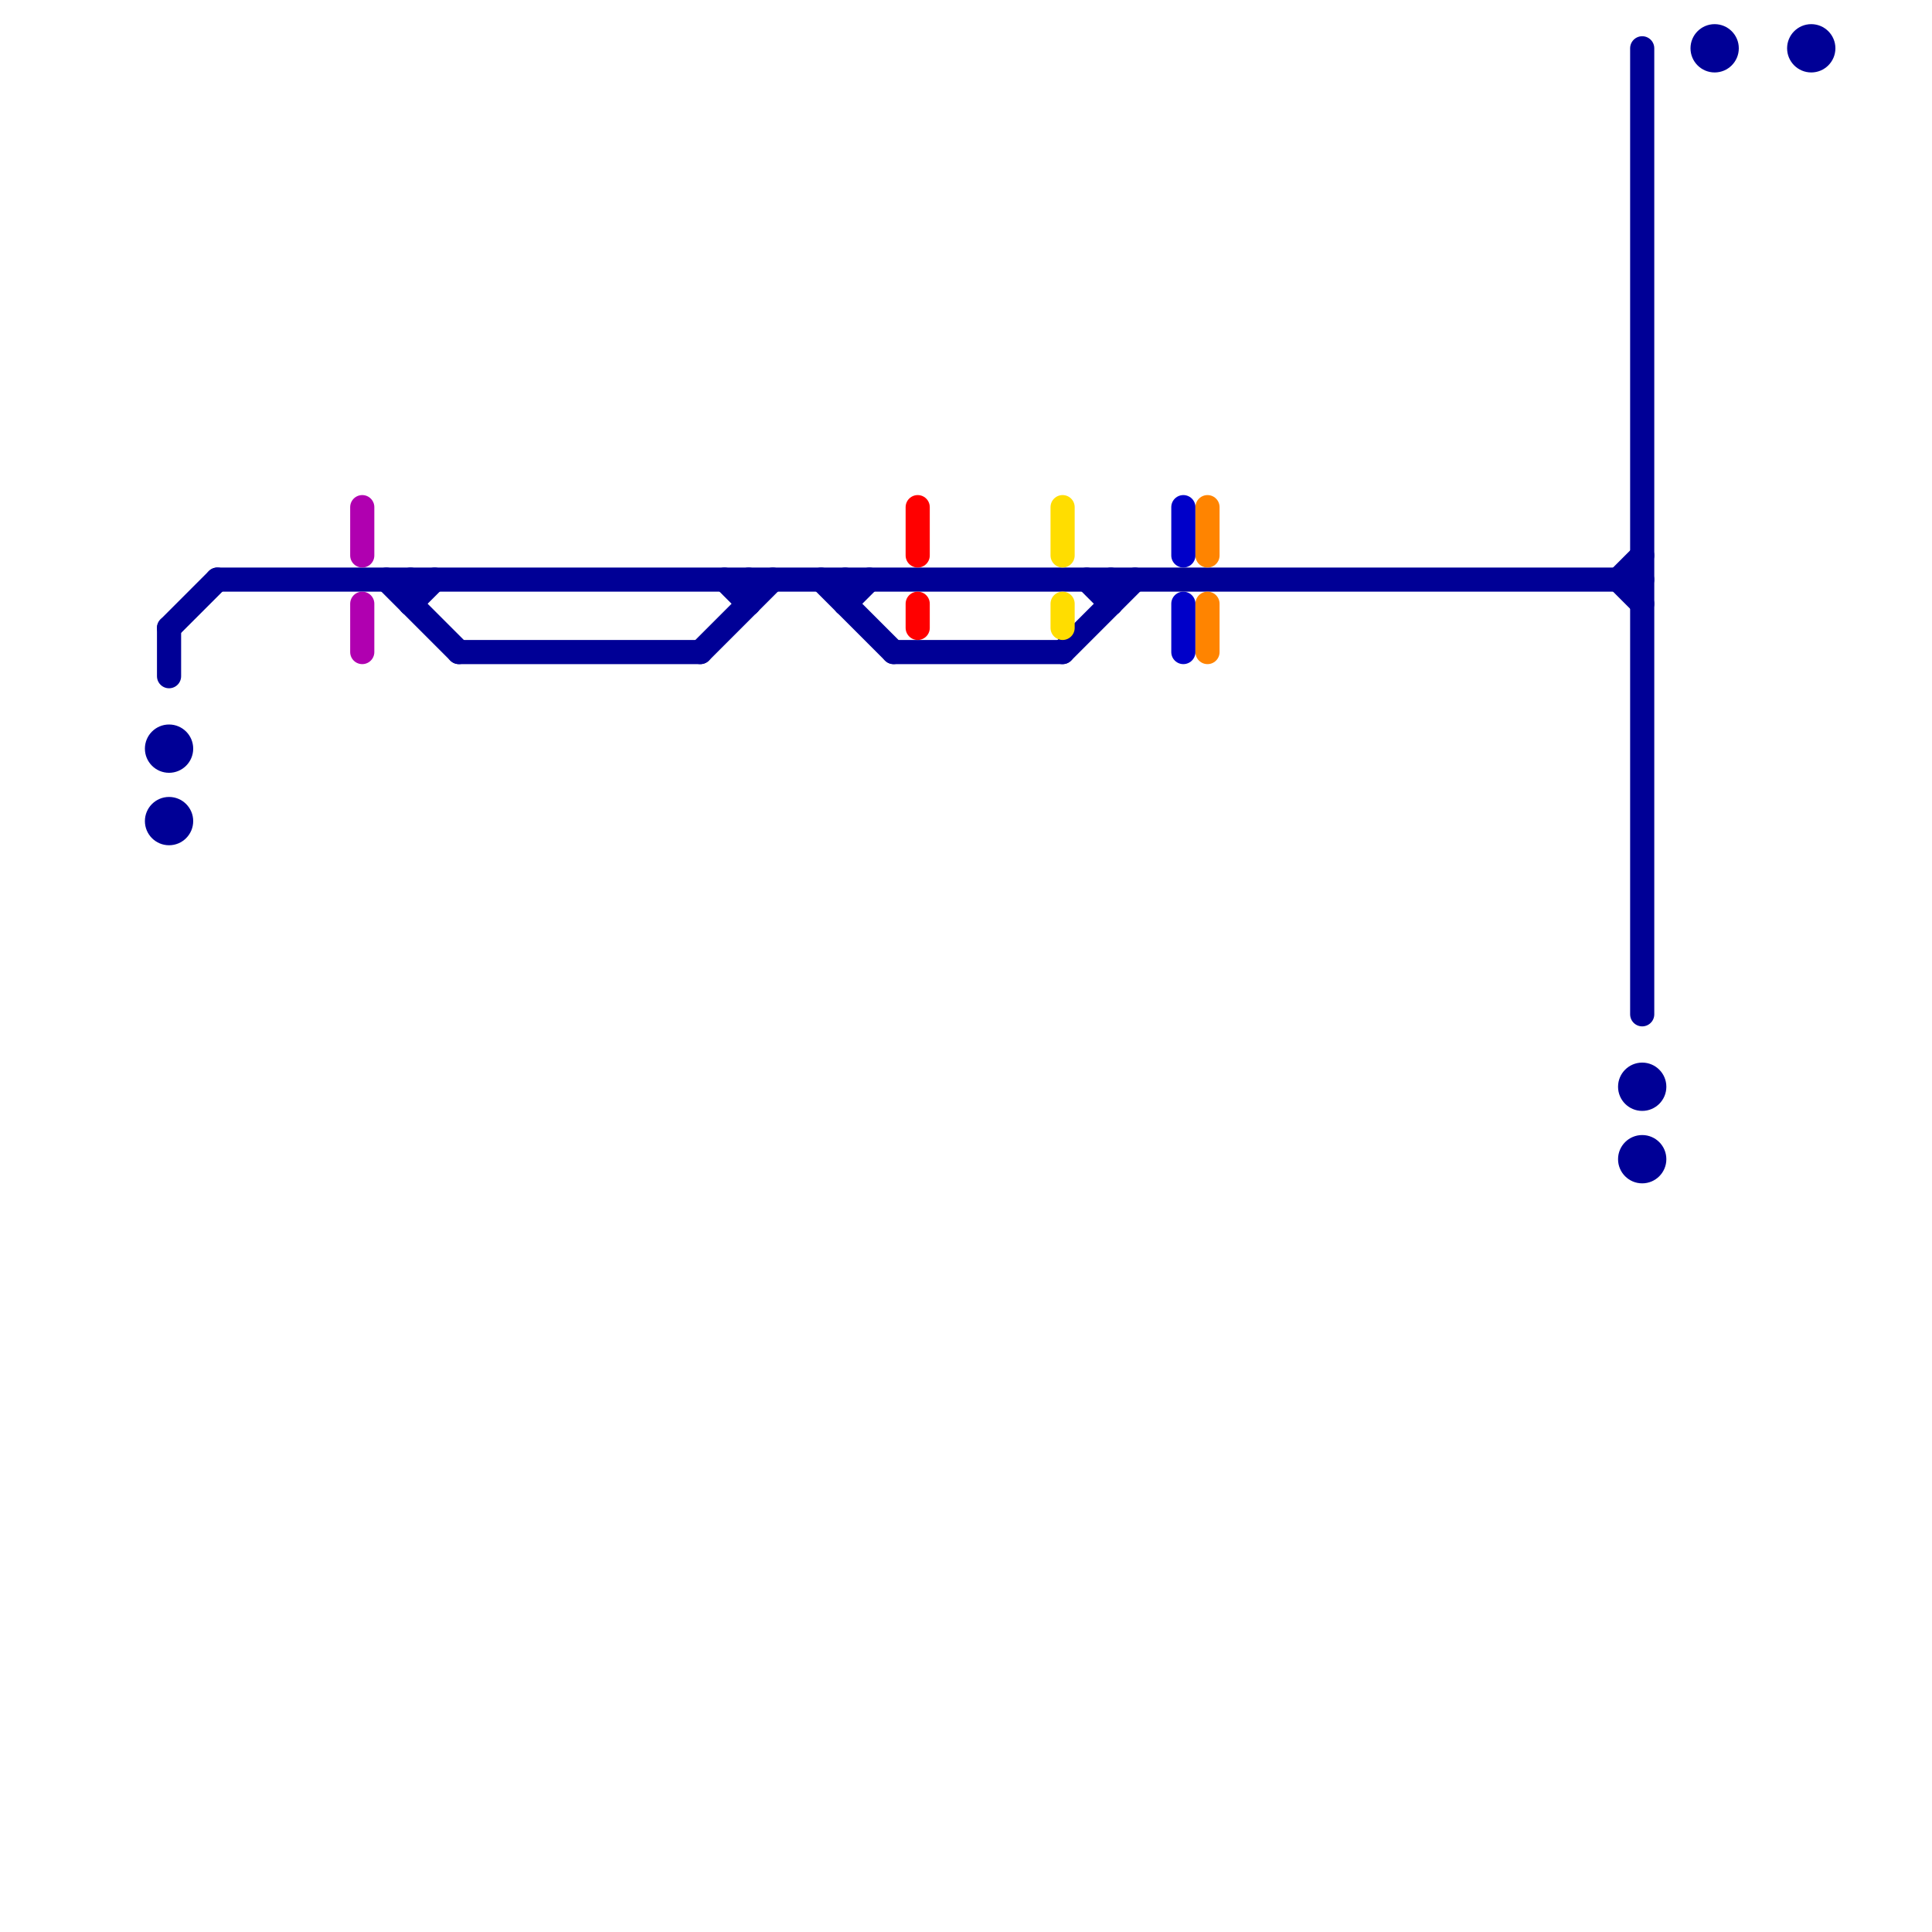 
<svg version="1.1" xmlns="http://www.w3.org/2000/svg" viewBox="0 0 80 80">
<style>text { font: 1px Helvetica; font-weight: 600; white-space: pre; dominant-baseline: central; } line { stroke-width: 1; fill: none; stroke-linecap: round; stroke-linejoin: round; } .c0 { stroke: #000096 } .c1 { stroke: #b000b0 } .c2 { stroke: #ff0000 } .c3 { stroke: #ffdd00 } .c4 { stroke: #0000c9 } .c5 { stroke: #ff8400 }</style><defs><g id="wm-xf"><circle r="1.2" fill="#000"/><circle r="0.9" fill="#fff"/><circle r="0.6" fill="#000"/><circle r="0.3" fill="#fff"/></g><g id="wm"><circle r="0.6" fill="#000"/><circle r="0.3" fill="#fff"/></g></defs><line class="c0" x1="44" y1="27" x2="47" y2="24"/><line class="c0" x1="45" y1="24" x2="46" y2="25"/><line class="c0" x1="16" y1="24" x2="19" y2="27"/><line class="c0" x1="30" y1="24" x2="31" y2="25"/><line class="c0" x1="17" y1="24" x2="17" y2="25"/><line class="c0" x1="67" y1="24" x2="68" y2="23"/><line class="c0" x1="7" y1="26" x2="9" y2="24"/><line class="c0" x1="37" y1="27" x2="44" y2="27"/><line class="c0" x1="34" y1="24" x2="37" y2="27"/><line class="c0" x1="9" y1="24" x2="68" y2="24"/><line class="c0" x1="35" y1="25" x2="36" y2="24"/><line class="c0" x1="67" y1="24" x2="68" y2="25"/><line class="c0" x1="17" y1="25" x2="18" y2="24"/><line class="c0" x1="35" y1="24" x2="35" y2="25"/><line class="c0" x1="31" y1="24" x2="31" y2="25"/><line class="c0" x1="46" y1="24" x2="46" y2="25"/><line class="c0" x1="19" y1="27" x2="29" y2="27"/><line class="c0" x1="29" y1="27" x2="32" y2="24"/><line class="c0" x1="68" y1="2" x2="68" y2="42"/><line class="c0" x1="7" y1="26" x2="7" y2="28"/><circle cx="68" cy="45" r="1" fill="#000096" /><circle cx="75" cy="2" r="1" fill="#000096" /><circle cx="68" cy="48" r="1" fill="#000096" /><circle cx="71" cy="2" r="1" fill="#000096" /><circle cx="7" cy="31" r="1" fill="#000096" /><circle cx="7" cy="34" r="1" fill="#000096" /><line class="c1" x1="15" y1="25" x2="15" y2="27"/><line class="c1" x1="15" y1="21" x2="15" y2="23"/><line class="c2" x1="38" y1="21" x2="38" y2="23"/><line class="c2" x1="38" y1="25" x2="38" y2="26"/><line class="c3" x1="44" y1="25" x2="44" y2="26"/><line class="c3" x1="44" y1="21" x2="44" y2="23"/><line class="c4" x1="49" y1="21" x2="49" y2="23"/><line class="c4" x1="49" y1="25" x2="49" y2="27"/><line class="c5" x1="50" y1="21" x2="50" y2="23"/><line class="c5" x1="50" y1="25" x2="50" y2="27"/>
</svg>
